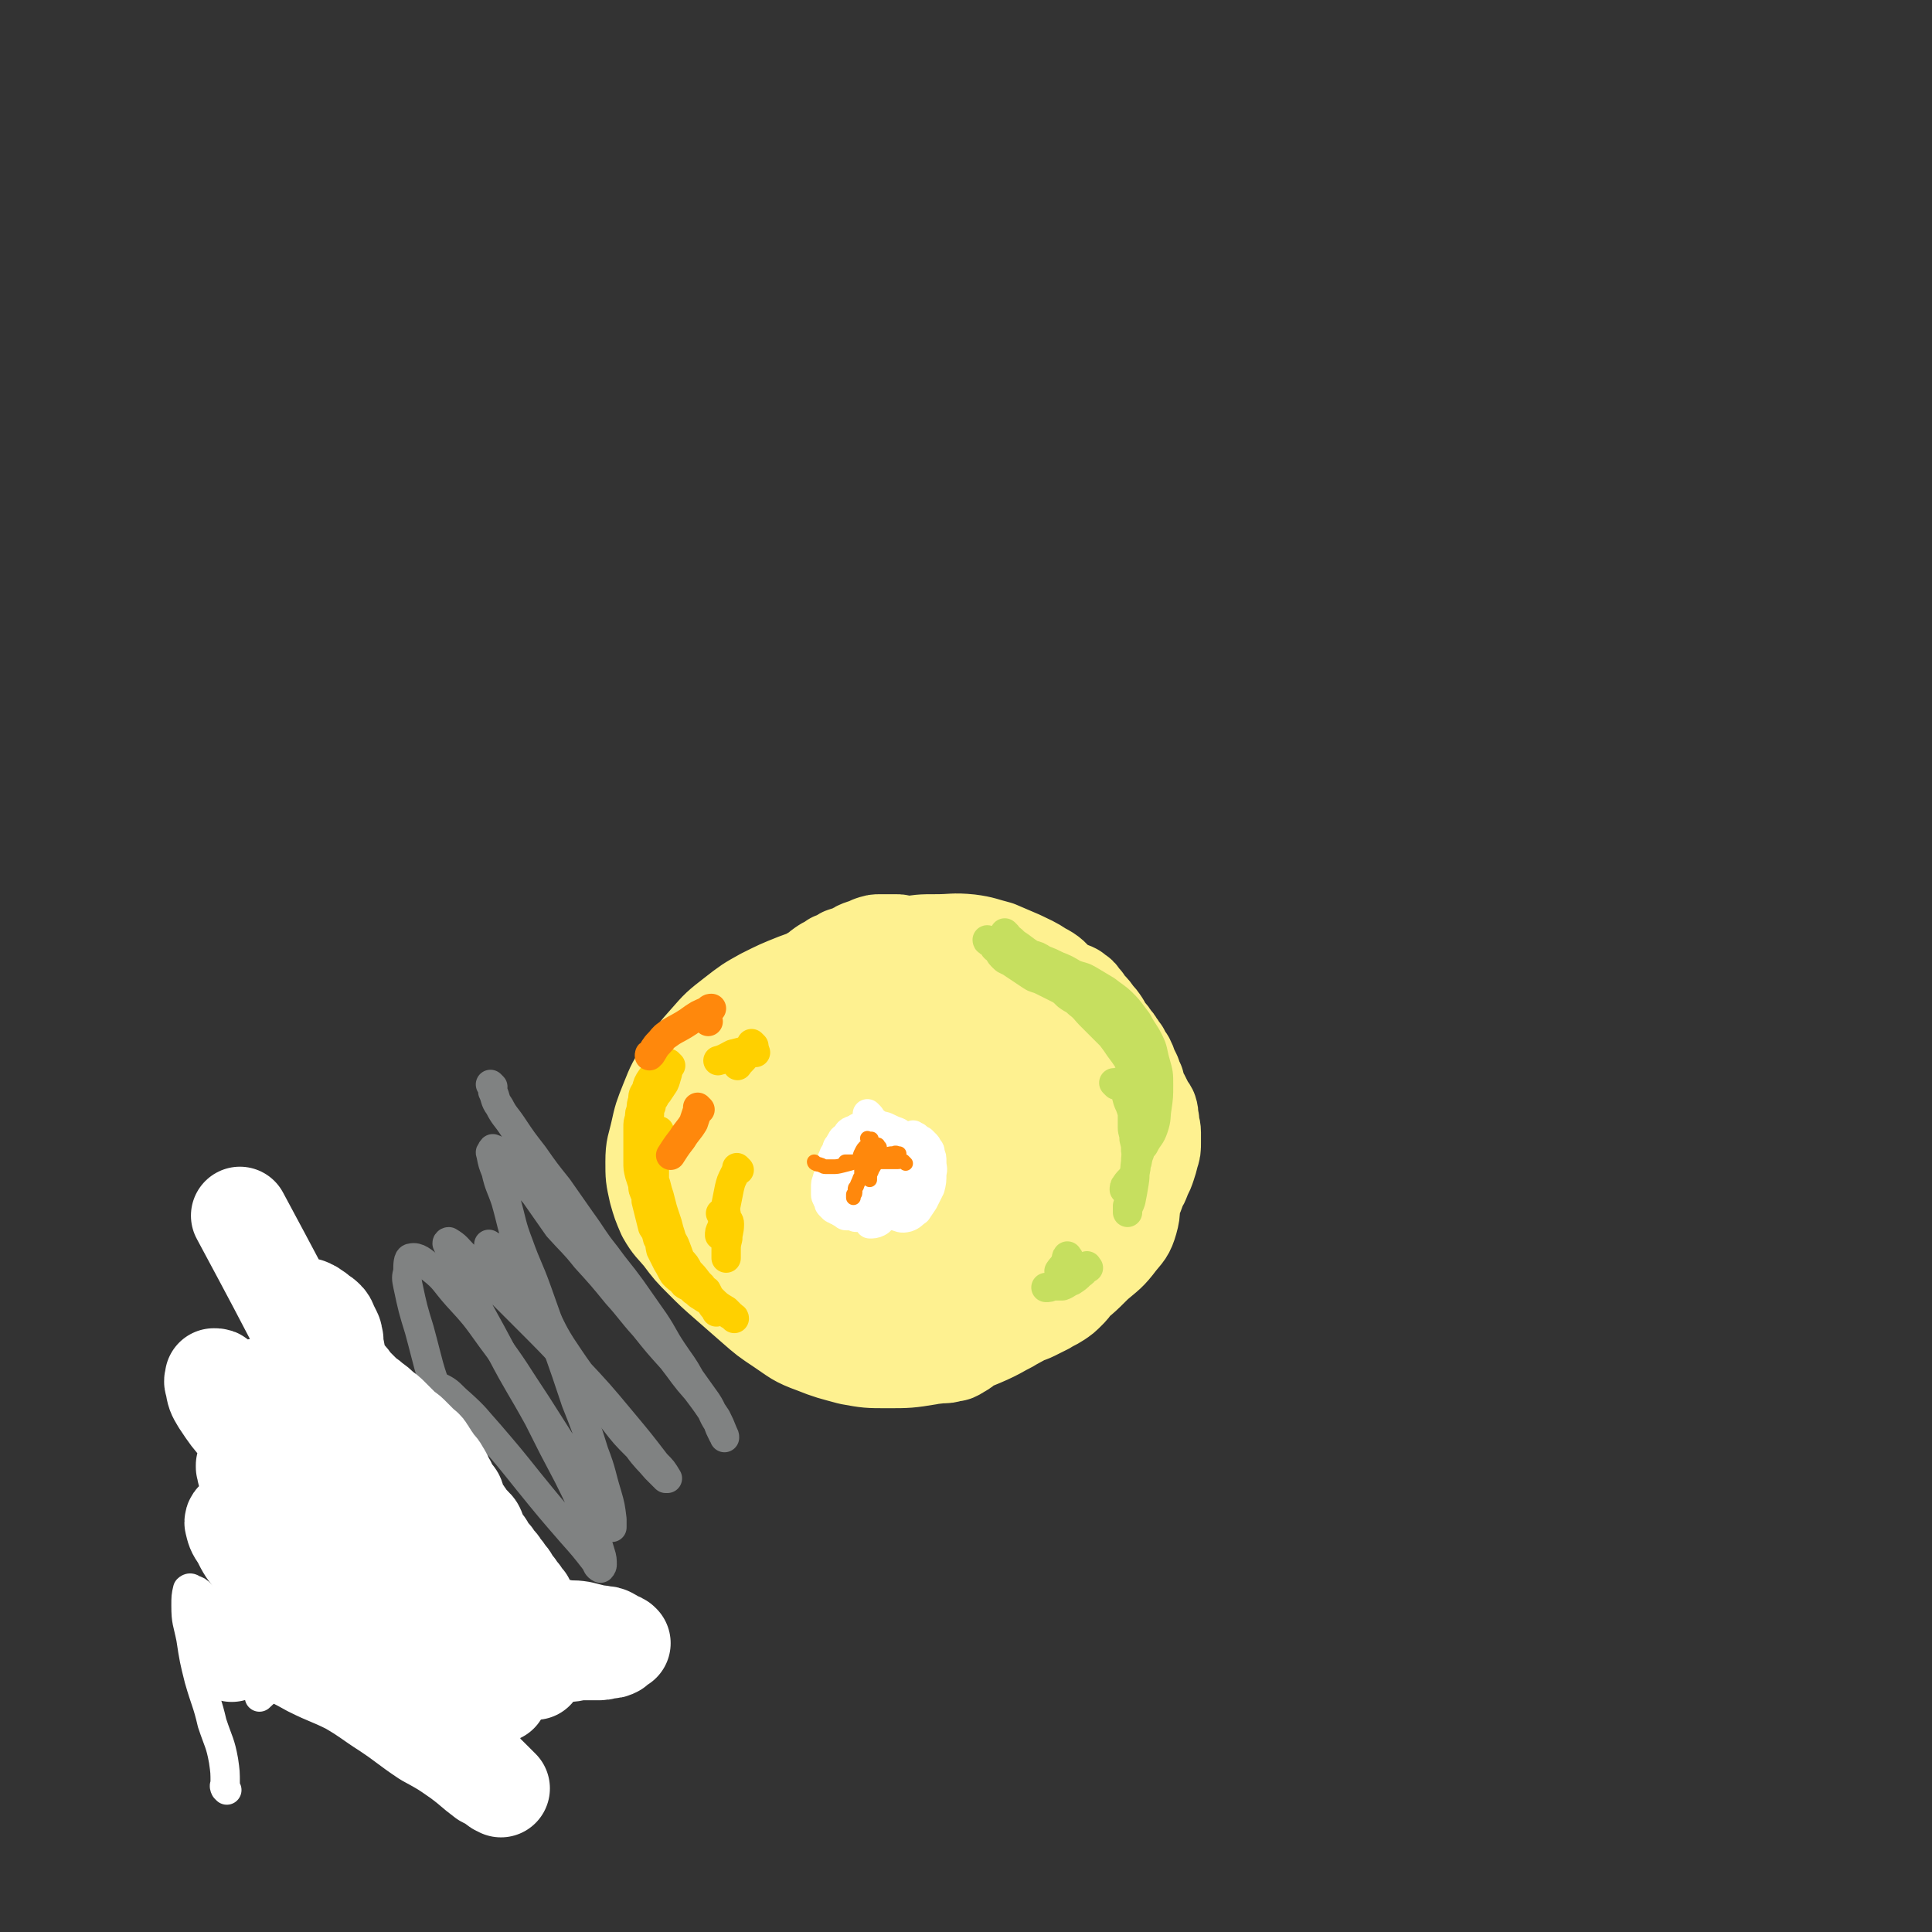 <svg viewBox='0 0 1184 1184' version='1.1' xmlns='http://www.w3.org/2000/svg' xmlns:xlink='http://www.w3.org/1999/xlink'><rect x="0" y="0" width="1184" height="1184" fill="#333333" stroke="none"/><g fill='none' stroke='#FEF190' stroke-width='60' stroke-linecap='round' stroke-linejoin='round'><path d='M653,622c-1,-1 -1,-1 -1,-1 -1,-1 0,0 0,0 1,-1 1,-1 2,-3 0,-2 1,-3 0,-5 -2,-5 -2,-5 -5,-9 -5,-5 -5,-6 -11,-9 -6,-4 -7,-4 -13,-7 -7,-3 -7,-3 -14,-6 -8,-2 -9,-3 -17,-4 -10,-1 -10,0 -20,0 -10,0 -10,0 -20,2 -11,2 -11,3 -22,7 -11,3 -11,3 -22,7 -11,4 -11,4 -22,8 -10,4 -10,4 -20,9 -9,5 -9,5 -18,12 -9,7 -9,7 -16,15 -8,9 -8,9 -14,18 -6,9 -6,9 -10,19 -4,10 -4,10 -6,19 -2,9 -3,9 -3,18 0,9 0,9 2,18 2,7 2,7 5,14 4,7 5,7 10,13 6,8 6,8 13,15 7,7 7,7 15,14 8,7 8,7 16,14 8,7 8,7 17,13 9,6 9,7 20,11 10,4 11,4 22,7 11,2 11,2 23,2 12,0 13,0 25,-2 14,-3 14,-4 27,-9 15,-6 15,-7 30,-15 13,-7 13,-7 25,-16 11,-8 11,-8 20,-17 7,-6 8,-6 14,-14 4,-5 5,-5 7,-12 2,-7 1,-8 0,-15 -2,-10 -2,-10 -6,-19 -5,-12 -6,-12 -12,-23 -8,-13 -8,-13 -17,-25 -8,-12 -8,-12 -19,-22 -9,-10 -9,-9 -20,-17 -8,-7 -8,-8 -18,-13 -8,-6 -8,-7 -18,-9 -8,-2 -9,-2 -17,0 -8,1 -8,2 -16,6 -8,4 -8,4 -16,9 -8,6 -8,6 -15,12 -8,6 -8,6 -14,12 -8,7 -7,8 -14,15 -8,7 -8,7 -15,15 -7,7 -7,7 -14,15 -7,8 -7,8 -13,17 -6,8 -6,8 -11,17 -4,9 -4,9 -7,18 -2,7 -2,7 -1,14 0,6 0,7 4,12 4,6 5,6 11,10 7,4 7,4 15,7 10,3 10,2 20,4 10,1 10,1 20,1 11,0 11,0 22,-1 11,-1 11,-1 21,-2 13,-2 13,-1 25,-3 12,-3 12,-3 24,-6 13,-3 13,-3 25,-7 11,-3 11,-2 22,-7 8,-4 8,-4 15,-10 4,-4 5,-4 8,-10 2,-6 2,-7 1,-13 -1,-8 -2,-9 -6,-16 -6,-11 -6,-11 -14,-19 -9,-11 -9,-11 -19,-21 -11,-9 -11,-10 -23,-18 -12,-7 -12,-7 -25,-13 -12,-6 -12,-6 -24,-9 -11,-3 -11,-3 -22,-3 -7,0 -8,0 -14,2 -5,1 -6,1 -10,5 -3,3 -2,4 -3,9 -1,5 -1,5 -1,11 1,7 1,7 3,14 2,8 2,8 4,16 2,9 3,9 5,17 3,9 2,9 5,18 3,9 3,9 6,17 3,8 3,8 6,15 3,6 3,6 7,11 4,4 4,4 8,7 5,4 4,4 9,6 6,2 6,2 12,2 6,0 6,-1 12,-3 6,-3 6,-3 12,-8 7,-5 8,-4 13,-11 6,-8 5,-8 9,-18 3,-9 3,-9 4,-19 2,-8 2,-8 2,-16 0,-6 0,-7 -2,-13 -2,-6 -3,-7 -7,-12 -4,-7 -4,-7 -10,-12 -6,-6 -6,-6 -14,-10 -6,-4 -7,-5 -14,-7 -6,-1 -6,0 -13,1 -6,2 -7,2 -13,5 -6,3 -6,4 -12,8 -6,5 -7,4 -12,9 -5,6 -4,7 -7,13 -4,7 -4,7 -7,15 -4,10 -4,10 -6,20 -2,10 -2,10 -2,21 -1,8 -1,8 -1,17 0,5 0,5 0,11 0,2 0,2 0,4 1,1 1,2 2,2 1,-3 1,-4 3,-7 6,-7 6,-7 12,-13 9,-8 9,-9 19,-15 9,-6 9,-5 19,-9 8,-4 8,-3 17,-6 8,-2 8,-3 17,-5 6,-2 6,-2 12,-3 4,0 4,-1 8,1 2,0 2,1 3,3 0,1 0,2 -1,3 0,1 0,1 -1,2 -4,3 -4,3 -8,6 -7,4 -7,4 -14,7 -9,3 -10,3 -19,6 -9,2 -9,2 -19,4 -9,1 -9,1 -19,1 -10,0 -10,1 -20,0 -10,-1 -10,-1 -19,-3 -9,-1 -9,-1 -17,-4 -7,-3 -7,-3 -12,-8 -5,-4 -5,-4 -7,-10 -2,-4 -2,-5 -2,-10 1,-5 1,-5 4,-10 2,-5 2,-5 5,-9 4,-5 5,-4 9,-8 4,-4 4,-4 8,-8 4,-4 4,-4 8,-8 4,-4 4,-4 8,-7 3,-2 3,-2 6,-4 3,-2 2,-2 6,-4 4,-2 4,-2 9,-3 6,-1 6,-1 13,-2 6,0 6,0 12,0 7,0 7,0 13,1 5,1 6,0 11,3 5,3 5,3 9,8 3,4 3,4 4,9 1,5 1,5 0,10 -1,6 -1,6 -3,11 -3,7 -3,7 -6,13 -3,7 -3,7 -7,13 -5,7 -5,7 -11,12 -7,5 -7,5 -15,9 -6,4 -6,4 -14,5 -7,2 -7,2 -14,1 -6,-1 -7,-2 -12,-6 -5,-5 -5,-5 -8,-10 -4,-7 -4,-7 -5,-14 -2,-7 -2,-8 0,-14 2,-8 3,-8 7,-14 4,-9 4,-9 10,-16 6,-8 6,-9 13,-15 7,-7 7,-6 14,-12 7,-6 8,-5 15,-11 5,-5 5,-5 10,-10 5,-5 5,-6 9,-11 4,-6 3,-6 7,-11 2,-4 2,-4 5,-8 3,-2 3,-2 6,-5 1,-1 1,-1 2,-2 2,-2 2,-2 5,-2 1,-1 2,-1 4,-1 1,0 1,0 3,0 1,0 0,1 1,1 1,1 1,1 2,1 1,1 1,1 2,1 2,1 2,0 4,0 2,1 2,1 4,2 1,1 1,1 3,1 1,1 1,1 2,1 2,1 2,1 3,2 2,1 1,2 2,2 1,1 1,1 2,2 1,1 2,0 2,1 2,1 1,1 2,1 2,2 2,1 4,3 1,1 1,1 3,3 1,1 1,1 3,3 2,1 2,1 3,3 1,1 1,1 3,2 1,1 1,1 3,2 1,1 1,1 3,2 2,1 2,1 3,2 2,1 3,0 4,2 2,1 2,1 3,3 2,2 2,3 3,4 2,2 3,2 4,4 2,1 2,2 3,3 2,2 2,2 4,4 1,2 2,2 3,4 1,3 1,3 2,5 1,3 0,3 2,6 1,4 2,4 4,7 1,3 1,4 2,7 1,3 1,3 2,6 0,3 0,3 0,5 0,3 0,4 -1,6 -1,4 -1,3 -3,7 -1,3 -1,4 -3,7 -2,5 -2,5 -4,10 -4,7 -3,7 -7,13 -3,7 -3,7 -7,13 -4,7 -4,7 -9,13 -4,5 -4,5 -9,11 -4,4 -4,4 -9,9 -5,4 -5,4 -10,8 -4,3 -4,3 -9,5 -4,2 -4,1 -9,2 -4,1 -4,1 -8,1 -4,0 -4,0 -7,0 -4,0 -4,0 -7,-1 -4,-1 -4,-1 -7,-2 -4,-2 -4,-2 -7,-4 -3,-3 -3,-3 -5,-6 -2,-4 -2,-4 -3,-8 -1,-3 -1,-4 -1,-8 0,-4 0,-4 0,-8 0,-4 0,-4 0,-8 0,-6 1,-6 1,-11 1,-6 0,-6 1,-11 1,-6 1,-6 2,-12 1,-6 1,-6 2,-11 2,-6 2,-6 3,-13 2,-7 1,-7 3,-14 2,-6 2,-6 4,-12 2,-5 2,-6 5,-10 2,-4 2,-4 5,-7 2,-2 2,-2 5,-4 3,-2 3,-1 6,-4 2,-1 2,-2 5,-4 3,-2 3,-1 6,-3 3,-1 3,-2 5,-4 2,-2 2,-2 4,-4 2,-2 2,-1 5,-2 3,-2 3,-2 5,-3 3,-2 3,-2 6,-3 3,-2 3,-2 6,-2 3,-1 3,-1 5,-1 3,-1 3,-1 5,-1 3,-1 3,-1 5,-1 2,1 2,1 3,1 2,0 2,0 4,1 1,1 1,1 2,2 1,0 1,0 2,2 1,1 0,1 2,2 1,2 1,2 3,4 2,2 2,2 4,5 2,2 2,2 4,5 1,3 1,3 3,5 2,2 2,2 3,4 2,2 2,2 3,4 2,2 1,2 3,4 1,3 1,2 3,5 1,2 1,2 2,5 1,2 1,2 2,4 1,3 1,3 2,5 0,2 0,2 1,4 0,2 1,2 2,4 1,2 1,2 2,4 1,3 2,3 3,5 1,3 0,3 1,6 0,4 1,4 1,7 0,3 0,3 0,6 0,4 0,4 -1,7 -1,4 -1,4 -2,7 -1,3 -1,3 -3,7 -1,3 -1,3 -3,6 -1,4 -1,4 -3,7 -2,4 -1,4 -4,8 -2,3 -2,3 -5,6 -2,3 -2,3 -4,6 -2,3 -3,2 -5,5 -2,3 -2,3 -4,6 -3,4 -2,4 -5,8 -2,4 -3,3 -5,7 -2,3 -2,3 -4,6 -2,3 -2,3 -4,5 -3,3 -3,3 -6,5 -3,2 -4,2 -7,4 -4,2 -4,2 -8,4 -4,2 -4,1 -7,3 -5,2 -5,3 -9,5 -4,2 -4,2 -8,4 -4,2 -4,2 -9,4 -4,2 -4,2 -8,4 -2,2 -2,2 -4,3 -3,2 -3,2 -5,2 -3,1 -3,1 -7,1 -2,0 -3,1 -5,0 -4,-1 -3,-1 -6,-2 -3,-1 -3,-1 -5,-2 -3,-1 -3,-1 -7,-2 -3,-1 -3,-1 -6,-2 -3,-2 -3,-2 -7,-3 -3,-2 -3,-1 -7,-3 -4,-2 -4,-3 -7,-5 -4,-2 -4,-1 -8,-3 -4,-2 -4,-2 -8,-5 -3,-1 -2,-1 -5,-3 -3,-1 -3,-1 -6,-3 -2,-2 -2,-2 -4,-5 -1,-3 -1,-3 -2,-6 -2,-2 -2,-2 -3,-4 -2,-3 -2,-3 -3,-6 -2,-4 -3,-4 -5,-7 -2,-4 -2,-4 -4,-8 -2,-4 -2,-4 -5,-8 -2,-2 -3,-2 -5,-4 -3,-3 -3,-3 -5,-7 -3,-4 -3,-4 -5,-8 -2,-5 -1,-5 -3,-11 -1,-5 -2,-5 -2,-10 -1,-4 -1,-4 -1,-9 0,-4 -1,-4 -1,-8 0,-4 0,-4 0,-9 0,-5 1,-5 2,-10 1,-6 0,-6 2,-12 2,-6 2,-6 4,-11 2,-4 2,-5 4,-9 3,-4 3,-3 6,-7 3,-5 3,-4 6,-9 3,-5 3,-5 6,-10 3,-5 2,-6 6,-10 3,-4 3,-4 7,-8 3,-3 3,-3 7,-5 2,-2 2,-2 5,-4 3,-1 3,-1 5,-3 3,-1 3,-1 6,-3 3,-1 3,-1 7,-2 2,-2 2,-2 5,-3 3,-1 3,-1 5,-2 3,-1 3,-1 5,-1 2,0 2,0 5,0 2,0 2,0 5,0 2,0 2,0 4,1 2,0 2,0 4,1 3,1 2,1 5,2 2,1 2,1 5,2 3,1 3,1 5,2 4,1 4,1 6,3 3,1 3,1 6,4 2,2 3,2 5,5 2,2 1,3 3,6 2,4 1,4 3,8 1,4 1,4 3,8 2,4 2,4 4,8 2,5 2,5 4,10 2,5 2,5 3,10 1,5 1,5 2,10 1,5 0,5 1,11 1,6 1,6 2,12 1,6 1,6 1,12 0,6 0,6 -1,11 -1,6 -1,7 -3,12 -3,8 -3,8 -6,15 -5,9 -5,9 -11,17 -6,9 -6,10 -14,18 -15,16 -16,15 -32,30 '/></g>
<g fill='none' stroke='#FFD000' stroke-width='18' stroke-linecap='round' stroke-linejoin='round'><path d='M411,653c-1,-1 -1,-1 -1,-1 -1,-1 0,0 0,0 0,1 0,1 0,2 0,2 -1,2 -1,4 -1,3 -1,4 -2,6 -2,3 -2,3 -4,6 -1,1 -1,1 -2,3 -2,2 -2,2 -2,5 -1,2 -1,2 -1,5 -1,3 -1,3 -1,6 -1,4 0,4 0,7 0,3 -1,3 -1,6 -1,4 -1,4 -1,7 0,3 -1,3 -1,6 0,3 0,3 0,6 0,4 0,4 1,8 1,3 1,3 1,7 1,4 1,4 2,8 1,4 1,4 2,8 2,3 2,3 3,7 2,3 1,3 2,7 2,4 2,4 4,8 2,3 2,4 4,7 2,2 2,2 5,4 1,2 1,2 3,3 2,1 2,1 4,3 2,1 2,2 4,3 3,2 3,2 5,3 3,2 2,2 5,4 2,1 2,0 4,2 2,1 2,1 3,2 1,1 2,1 3,2 0,0 0,0 1,1 0,0 0,0 0,0 0,0 0,-1 -1,-1 -2,-2 -2,-2 -4,-4 -5,-3 -5,-3 -9,-7 -4,-5 -4,-5 -8,-10 -3,-4 -3,-4 -6,-7 -2,-4 -2,-4 -5,-7 -2,-4 -2,-4 -4,-8 -1,-3 -1,-3 -3,-7 -1,-3 -2,-3 -3,-6 -1,-3 -1,-3 -2,-6 -1,-2 -1,-2 -2,-5 -1,-3 -2,-3 -3,-6 -1,-3 -1,-3 -2,-6 -1,-2 -1,-2 -2,-5 -1,-3 -1,-3 -1,-6 -1,-3 -1,-3 -1,-6 0,-3 0,-3 0,-6 0,-3 1,-3 1,-5 1,-3 1,-3 1,-6 0,-3 0,-3 1,-6 0,-3 0,-3 1,-6 0,-3 1,-3 1,-6 1,-3 0,-3 1,-6 0,-2 1,-2 1,-4 1,-2 0,-2 1,-4 0,-1 1,-1 1,-2 1,-2 0,-2 1,-3 0,-1 1,0 1,0 1,0 1,0 1,-1 1,-1 1,-1 1,-2 0,-1 1,-1 1,-1 0,0 0,-1 0,-1 -1,0 -1,1 -1,1 -1,1 -1,1 -1,1 -1,1 -1,1 -2,2 -3,3 -3,2 -5,5 -2,3 -2,3 -3,7 -2,3 -2,3 -2,6 -1,3 -1,3 -1,6 -1,2 -1,2 -1,5 -1,3 -1,3 -1,6 0,4 0,4 0,7 0,3 0,3 0,7 0,3 0,3 0,7 0,4 0,4 1,8 1,3 1,3 2,6 0,3 0,3 2,7 1,3 2,3 3,6 2,4 2,4 3,8 1,3 1,3 3,6 1,3 0,3 2,6 1,2 1,3 2,5 2,3 2,2 4,5 3,3 3,3 5,6 2,3 2,3 4,5 2,3 2,2 4,4 2,2 2,2 4,4 1,2 1,2 3,3 1,2 1,2 2,4 1,2 1,2 2,4 0,1 0,1 1,2 1,1 1,1 1,2 0,0 0,0 0,1 0,0 0,-1 0,-1 -1,-1 -1,-1 -2,-2 -2,-3 -2,-3 -5,-7 -4,-5 -4,-4 -8,-10 -3,-4 -3,-4 -6,-10 -2,-4 -2,-5 -4,-10 -1,-3 -2,-3 -3,-7 -1,-3 -1,-3 -2,-7 -1,-3 -1,-3 -2,-6 -1,-3 -1,-3 -2,-7 -1,-4 -1,-4 -2,-7 -1,-4 -1,-4 -2,-7 0,-3 0,-3 0,-6 0,-3 -1,-3 -1,-6 0,-3 1,-3 1,-6 0,-3 0,-3 0,-5 0,-2 1,-2 1,-3 1,-2 1,-2 1,-3 0,-1 0,-1 0,-1 0,0 1,0 1,0 '/><path d='M463,645c-1,-1 -1,-1 -1,-1 -1,-1 0,0 0,0 0,0 0,0 0,0 0,0 0,0 -1,0 -2,0 -2,0 -4,0 -4,1 -4,1 -8,2 -4,2 -5,3 -9,4 '/><path d='M462,641c-1,-1 -1,-1 -1,-1 -1,-1 0,0 0,0 0,0 0,0 0,0 0,1 0,1 0,2 -2,3 -2,3 -4,5 -2,3 -3,3 -5,6 '/><path d='M453,717c-1,-1 -1,-1 -1,-1 -1,-1 0,0 0,0 -1,2 -1,2 -2,4 -2,4 -2,4 -3,8 -1,5 -1,5 -2,10 -1,4 0,5 -1,9 -1,3 -1,3 -2,6 -1,2 -1,2 -1,4 '/><path d='M443,745c-1,-1 -1,-1 -1,-1 -1,-1 0,0 0,0 0,0 1,0 1,0 1,0 1,0 2,0 0,1 0,1 0,2 1,2 2,2 2,4 0,5 -1,5 -1,9 -1,4 -1,4 -1,8 0,2 0,3 0,4 '/></g>
<g fill='none' stroke='#FF880C' stroke-width='18' stroke-linecap='round' stroke-linejoin='round'><path d='M429,680c-1,-1 -1,-1 -1,-1 -1,-1 0,0 0,0 0,1 0,1 -1,3 -1,3 -1,3 -2,6 -3,5 -4,5 -7,10 -4,5 -5,7 -7,10 '/><path d='M434,626c-1,-1 -1,-1 -1,-1 -1,-1 0,-1 0,-2 1,-2 0,-2 1,-4 1,-1 1,-1 2,-1 0,0 0,0 0,0 0,0 0,0 0,0 -3,2 -4,2 -8,4 -5,3 -4,3 -9,6 -5,3 -6,3 -10,6 -3,2 -3,3 -5,5 -3,3 -3,4 -5,7 -1,0 -1,0 -1,1 '/></g>
<g fill='none' stroke='#C6DF5F' stroke-width='18' stroke-linecap='round' stroke-linejoin='round'><path d='M617,573c-1,-1 -2,-2 -1,-1 1,1 1,2 4,4 2,2 2,2 5,4 4,3 4,3 7,5 4,1 4,1 7,3 5,2 5,2 9,4 5,2 5,2 10,5 5,2 5,1 10,4 5,3 5,3 10,6 5,4 6,4 10,8 5,5 5,6 9,11 3,6 4,6 7,12 3,6 2,6 4,13 2,7 2,7 2,14 0,7 0,7 -1,14 -1,6 0,6 -2,12 -2,6 -3,5 -6,11 0,0 0,0 0,0 '/><path d='M684,665c-1,-1 -1,-1 -1,-1 -1,-1 0,0 0,0 0,0 1,0 1,0 1,0 1,-1 2,-1 1,0 1,0 1,1 1,2 1,2 2,3 1,3 1,3 2,7 1,3 1,2 2,5 1,3 1,3 1,5 0,4 0,4 0,7 0,3 1,3 1,7 1,4 1,4 1,7 1,3 1,3 1,6 0,2 -1,2 -1,5 -1,2 0,2 -1,4 -2,3 -3,3 -5,6 -1,1 -1,2 -1,3 '/><path d='M673,616c-1,-1 -2,-2 -1,-1 0,0 0,1 1,1 2,1 2,1 5,1 2,1 2,0 4,1 2,1 2,2 4,4 2,2 2,1 4,4 2,3 1,3 3,6 1,3 1,3 2,7 2,4 2,4 3,8 2,5 1,5 1,10 1,6 1,6 1,12 0,6 0,6 0,13 0,6 0,6 0,12 -1,5 -1,5 -1,10 -1,5 -2,5 -3,9 0,4 0,4 -1,8 -1,4 0,4 -1,8 -1,3 -1,3 -2,6 0,2 0,2 -1,4 0,1 0,1 0,2 0,1 0,1 0,2 0,0 0,0 0,0 0,-1 0,-1 0,-2 1,-3 1,-2 2,-5 1,-5 1,-5 2,-11 1,-6 0,-6 1,-13 0,-5 1,-5 1,-10 0,-5 0,-5 0,-10 0,-5 0,-5 0,-10 0,-5 0,-5 0,-9 0,-4 0,-4 -1,-8 -1,-5 -1,-5 -2,-9 -1,-3 -1,-3 -3,-7 -2,-3 -2,-3 -5,-7 -2,-3 -2,-3 -5,-7 -3,-3 -3,-3 -6,-6 -3,-3 -3,-3 -7,-7 -3,-3 -3,-4 -7,-7 -3,-3 -3,-2 -7,-5 -3,-3 -3,-3 -7,-5 -4,-2 -4,-2 -8,-4 -4,-2 -4,-1 -7,-3 -3,-2 -3,-2 -6,-4 -3,-2 -3,-2 -6,-4 -3,-2 -3,-1 -5,-3 -2,-2 -2,-2 -3,-4 -1,-2 -2,-1 -3,-3 -1,-1 -1,-2 -2,-3 -1,-1 -2,-1 -2,-1 0,0 0,1 1,1 2,1 2,1 4,1 6,3 6,4 12,6 9,3 9,2 18,6 8,4 8,4 15,9 7,5 7,5 12,10 7,5 7,5 12,11 5,6 5,7 10,13 4,6 4,6 8,13 4,7 4,7 7,15 3,7 3,11 5,16 '/><path d='M667,777c-1,-1 -1,-2 -1,-1 -1,0 0,1 -1,2 -1,2 -2,2 -3,3 -2,2 -2,2 -5,4 -3,1 -3,2 -6,3 -3,0 -3,0 -6,0 -2,1 -2,1 -4,1 '/><path d='M655,771c-1,-1 -1,-2 -1,-1 -1,1 0,2 -1,3 -1,3 -2,3 -4,6 '/></g>
<g fill='none' stroke='#FFFFFF' stroke-width='18' stroke-linecap='round' stroke-linejoin='round'><path d='M561,697c-1,-1 -1,-1 -1,-1 -1,-1 0,0 0,0 1,1 1,0 2,1 1,1 1,1 3,2 1,1 1,1 2,2 1,1 1,1 2,3 1,1 1,1 1,3 1,2 1,2 1,5 0,4 1,4 0,7 0,5 0,5 -1,9 -2,4 -2,4 -4,8 -2,3 -2,3 -4,6 -3,2 -3,3 -6,4 -4,1 -4,0 -8,-1 -4,0 -4,-1 -8,-2 -3,-2 -3,-2 -6,-4 -3,-3 -3,-3 -5,-5 -3,-3 -2,-3 -4,-6 -1,-4 -1,-4 -3,-7 -1,-4 -2,-3 -3,-7 -1,-3 -1,-3 -1,-6 0,-3 0,-3 0,-6 0,-2 0,-2 1,-5 0,-1 0,-2 1,-3 1,-1 2,-1 4,-2 1,0 1,-1 2,-1 2,0 2,0 5,0 4,0 4,-1 8,-1 4,0 4,1 9,3 3,1 3,1 6,4 2,2 2,3 4,6 2,3 2,3 3,6 1,2 1,2 1,5 0,2 0,2 0,5 0,2 0,2 0,5 0,2 0,2 0,5 -1,3 -1,3 -2,5 -1,2 -1,2 -3,3 -2,2 -2,2 -5,3 -2,1 -2,0 -4,0 -5,0 -5,1 -9,1 -4,0 -5,-1 -8,-2 -4,-1 -4,-1 -7,-3 -3,-2 -3,-2 -5,-4 -3,-3 -4,-3 -6,-6 -2,-3 -3,-3 -3,-5 -1,-3 0,-3 0,-5 0,-3 0,-3 1,-5 1,-2 1,-2 2,-3 2,-2 1,-3 3,-3 2,-1 2,-1 4,-1 4,0 4,-1 7,0 5,1 6,1 10,4 4,1 4,2 7,5 3,2 3,3 5,6 1,3 1,3 1,6 0,2 0,2 -1,4 -2,1 -2,2 -4,3 -2,1 -2,1 -4,1 -2,1 -2,2 -4,2 -3,1 -3,2 -5,2 -2,0 -2,0 -4,0 -2,-1 -2,-1 -3,-3 -2,-2 -2,-2 -3,-4 -2,-4 -3,-4 -3,-8 -1,-4 -1,-4 -1,-8 0,-3 0,-3 1,-6 1,-3 1,-3 3,-5 1,-1 1,-1 2,-1 2,0 2,0 4,1 3,1 3,1 5,3 3,3 3,2 5,6 2,2 2,3 2,6 0,3 0,3 -1,5 -1,3 -1,3 -3,5 -1,4 -1,4 -3,7 -2,3 -3,2 -6,4 -3,2 -3,2 -7,3 -2,0 -2,0 -4,-1 -2,-1 -3,-1 -4,-3 0,-1 1,-1 1,-1 1,-3 1,-3 2,-5 1,-3 1,-4 2,-7 1,-3 1,-3 2,-5 0,-1 0,-1 0,-1 '/><path d='M533,684c-1,-1 -1,-1 -1,-1 -1,-1 0,0 0,0 0,0 0,0 0,0 1,1 1,1 1,1 1,1 0,1 0,2 0,1 0,1 1,1 0,0 1,0 1,0 1,0 1,1 2,2 1,1 1,0 2,2 1,2 1,2 2,5 2,2 2,2 2,5 1,2 1,2 1,4 0,2 0,2 0,3 1,2 1,2 2,4 1,3 1,3 1,5 0,3 0,3 0,5 0,3 0,3 0,5 0,2 0,2 0,3 -1,2 -1,2 -2,4 -1,1 -1,1 -2,2 0,1 -1,0 -2,2 -1,1 0,1 -2,3 -1,1 -1,1 -3,2 -1,1 -1,1 -3,2 0,0 0,0 -1,0 -1,0 -1,1 -2,1 -1,0 -1,0 -2,0 -1,0 -1,0 -3,0 -1,0 -1,0 -2,-1 -2,0 -2,0 -4,0 -1,0 -1,0 -2,-1 -2,-1 -2,-1 -3,-2 -1,0 -1,0 -2,-1 -1,0 -1,0 -2,-1 -1,-1 -1,-1 -1,-1 -1,-1 -1,-1 -1,-2 0,-1 0,-1 -1,-2 0,-1 -1,-1 -1,-3 0,-2 0,-2 0,-4 0,-3 0,-3 1,-5 0,-1 0,-1 1,-3 0,-1 0,-1 1,-2 0,-1 1,-1 1,-3 0,-2 0,-2 0,-4 0,-1 0,-1 1,-3 0,-1 1,-1 1,-2 1,-1 1,-1 1,-2 0,-1 0,-1 1,-2 1,-2 1,-2 2,-3 0,-1 0,-1 1,-1 1,-1 1,-1 2,-1 1,-1 2,0 3,-1 2,-1 1,-1 3,-2 1,0 2,0 3,0 1,0 1,-1 2,-1 1,0 2,-1 3,0 1,0 1,1 2,2 1,1 2,0 3,1 2,1 2,1 3,2 2,1 2,1 3,2 1,1 1,1 2,2 1,1 1,1 2,2 1,1 1,1 2,2 1,1 1,1 1,2 1,2 1,2 1,3 0,3 0,3 0,6 0,2 0,2 0,3 0,3 0,3 0,6 0,2 0,2 -1,4 -1,2 -2,1 -2,4 -1,2 0,2 -1,5 -1,2 -2,2 -4,4 -1,1 -1,1 -3,3 -1,1 -1,2 -3,3 -2,1 -3,1 -5,1 '/></g>
<g fill='none' stroke='#FF880C' stroke-width='9' stroke-linecap='round' stroke-linejoin='round'><path d='M539,703c-1,-1 -1,-1 -1,-1 -1,-1 0,0 0,0 0,0 0,0 0,0 0,0 0,-1 0,0 -1,0 0,1 0,2 0,2 0,2 0,3 0,2 0,2 -1,5 -1,3 -2,3 -3,6 -1,2 -1,2 -1,4 0,1 0,1 0,1 '/><path d='M555,713c-1,-1 -1,-1 -1,-1 -1,-1 0,0 0,0 0,0 0,0 0,0 0,0 0,0 0,0 -2,-1 -2,0 -4,0 -3,0 -3,0 -6,0 -4,0 -4,0 -7,0 -4,0 -4,0 -7,0 -3,0 -3,0 -6,0 -2,0 -2,0 -5,0 0,0 0,0 -1,0 '/><path d='M533,699c-1,-1 -1,-1 -1,-1 -1,-1 0,0 0,0 0,0 0,0 0,0 1,0 1,0 1,0 1,0 1,0 1,0 0,0 0,1 0,1 0,0 -1,0 -1,0 -1,1 -1,2 -2,3 -2,2 -2,2 -3,4 -1,2 -1,2 -1,4 0,2 0,2 0,3 0,2 1,2 1,3 0,1 0,1 0,2 0,1 0,1 0,2 0,1 0,1 -1,2 -1,3 -1,2 -2,5 -1,1 -1,1 -1,2 0,1 0,1 0,2 0,1 -1,1 -1,1 0,1 0,1 0,2 0,0 0,0 0,0 '/><path d='M550,708c-1,-1 -1,-1 -1,-1 -1,-1 0,0 0,0 0,0 0,0 0,0 0,0 -1,0 0,0 0,-1 0,0 2,0 0,0 0,0 0,0 0,0 -1,0 -1,0 -2,0 -2,0 -4,0 -5,1 -5,1 -10,2 -6,1 -6,2 -12,3 -3,1 -3,1 -7,2 -4,1 -4,1 -7,1 -2,0 -2,0 -4,0 -2,0 -2,-1 -3,-1 -2,-1 -2,0 -3,-1 -1,0 -1,-1 -1,-1 0,0 0,0 0,0 0,0 0,0 0,0 '/></g>
<g fill='none' stroke='#808282' stroke-width='18' stroke-linecap='round' stroke-linejoin='round'><path d='M301,764c-1,-1 -1,-1 -1,-1 -1,-1 0,0 0,0 4,2 4,1 7,4 6,7 6,7 11,14 6,10 6,11 13,21 7,11 6,12 13,23 8,12 8,12 16,23 8,11 8,11 16,22 7,9 7,9 15,17 5,7 6,7 11,13 3,3 3,3 6,6 1,0 1,0 1,0 0,0 0,0 0,0 -3,-5 -3,-5 -7,-9 -10,-13 -10,-13 -20,-25 -15,-18 -15,-18 -30,-34 -15,-16 -15,-16 -30,-31 -12,-12 -12,-12 -23,-23 -8,-8 -7,-8 -15,-15 -4,-4 -4,-5 -9,-8 0,0 -1,0 -1,1 1,2 1,3 3,5 5,12 5,12 10,24 10,19 10,18 20,37 11,21 12,21 23,41 9,18 9,18 18,35 7,14 7,14 13,29 4,9 4,9 7,19 1,3 1,4 1,7 0,1 -1,2 -1,2 -2,-1 -2,-2 -3,-4 -7,-9 -7,-9 -15,-18 -13,-15 -13,-15 -26,-31 -12,-15 -12,-15 -24,-29 -9,-10 -8,-10 -18,-19 -6,-5 -6,-7 -13,-10 -3,-1 -5,0 -7,2 -3,3 -3,4 -3,9 -1,4 0,4 0,8 1,11 0,11 2,21 3,14 4,14 8,28 3,11 3,11 7,23 3,10 3,10 6,21 1,5 2,6 1,11 0,3 -2,3 -4,4 0,1 0,-1 0,-1 -5,-4 -6,-3 -11,-7 -9,-7 -8,-8 -17,-15 -8,-6 -8,-7 -17,-12 -2,-1 -4,-2 -6,0 -3,2 -3,3 -4,7 0,4 1,4 1,9 2,13 1,13 5,26 5,23 7,23 14,46 3,9 3,9 6,19 '/><path d='M302,666c-1,-1 -1,-1 -1,-1 -1,-1 0,0 0,0 1,2 1,2 1,4 2,4 1,5 4,9 3,6 4,6 8,12 6,9 6,9 13,18 7,10 7,10 15,20 7,10 7,10 14,20 8,11 7,11 15,21 8,11 8,10 16,21 7,10 7,10 14,20 6,9 5,9 11,18 6,9 6,8 11,17 5,7 5,7 10,14 4,6 3,7 7,13 1,3 1,3 3,7 1,1 1,1 1,2 0,0 0,0 0,0 0,-1 0,-1 -1,-3 -2,-5 -2,-5 -4,-9 -6,-9 -6,-9 -12,-17 -8,-9 -8,-10 -15,-19 -9,-10 -9,-10 -17,-20 -9,-10 -8,-10 -17,-20 -9,-11 -9,-11 -19,-22 -8,-10 -8,-9 -17,-19 -7,-10 -7,-10 -14,-20 -6,-7 -6,-7 -12,-14 -5,-5 -4,-6 -9,-10 -2,-2 -2,-3 -5,-4 0,0 -1,1 -1,2 -1,0 0,1 0,2 1,5 1,5 3,10 2,9 3,9 6,18 4,14 3,14 8,27 5,14 6,14 11,28 6,17 6,17 12,33 6,17 6,17 12,35 6,15 6,15 11,31 5,13 4,13 8,26 2,7 2,7 3,15 0,2 0,2 0,4 0,0 0,1 0,1 -1,-2 -2,-3 -3,-5 -8,-13 -7,-13 -15,-26 -14,-22 -14,-22 -28,-44 -14,-21 -13,-21 -28,-41 -10,-14 -10,-14 -21,-26 -8,-9 -7,-10 -16,-17 -5,-4 -8,-7 -12,-6 -2,0 -2,4 -2,8 -1,4 -1,4 0,9 3,14 3,14 7,27 6,22 5,22 13,43 6,18 7,18 14,36 6,16 7,16 12,32 4,12 4,12 8,24 2,4 2,4 3,9 0,1 -1,1 -1,1 -1,0 0,-1 -1,-2 -5,-7 -6,-7 -11,-13 -9,-11 -8,-13 -18,-22 -7,-5 -9,-8 -16,-7 -5,1 -5,5 -8,11 -3,9 -2,10 -4,20 -2,11 -2,11 -3,23 -2,11 -1,12 -2,23 -1,7 0,7 -2,13 -1,2 -2,3 -3,3 -5,-3 -5,-5 -10,-10 -8,-9 -7,-10 -15,-18 -15,-15 -16,-14 -32,-28 -6,-5 -7,-5 -13,-10 '/></g>
<g fill='none' stroke='#FFFFFF' stroke-width='18' stroke-linecap='round' stroke-linejoin='round'><path d='M139,1097c-1,-1 -1,-1 -1,-1 -1,-2 0,-2 0,-3 0,-7 0,-7 -1,-14 -2,-11 -3,-11 -7,-23 -3,-13 -4,-13 -8,-27 -3,-12 -3,-12 -5,-25 -2,-10 -3,-10 -3,-20 0,-5 0,-6 1,-10 1,-1 2,-1 3,0 3,1 3,1 5,3 7,7 7,6 13,13 8,8 7,9 14,18 5,6 5,6 10,13 2,4 3,4 4,8 1,2 2,2 1,4 -2,4 -3,4 -6,7 '/></g>
<g fill='none' stroke='#FFFFFF' stroke-width='60' stroke-linecap='round' stroke-linejoin='round'><path d='M142,1013c-1,-1 -1,-1 -1,-1 -1,-1 0,0 0,0 0,0 0,0 0,0 1,0 1,-1 1,-1 2,-1 2,-1 3,-2 2,-1 2,-2 5,-2 3,0 3,0 7,1 7,2 7,2 14,5 10,4 10,4 19,9 12,6 12,5 24,11 12,7 12,8 23,15 12,8 12,9 24,17 11,6 11,6 21,13 8,6 7,6 15,12 4,2 4,2 8,5 1,0 2,1 2,1 -1,-1 -2,-2 -4,-4 -7,-7 -7,-7 -15,-14 -14,-13 -14,-13 -29,-26 -16,-14 -16,-14 -33,-29 -14,-12 -14,-12 -28,-25 -12,-11 -12,-11 -23,-22 -10,-9 -10,-9 -18,-19 -6,-7 -6,-7 -10,-15 -3,-4 -3,-5 -4,-9 0,-2 2,-2 4,-4 1,0 1,0 3,0 5,2 5,2 10,5 10,5 10,5 19,11 14,9 14,9 26,19 13,10 13,10 24,21 11,11 11,11 22,23 9,10 9,10 17,21 7,8 7,9 12,18 4,5 4,5 7,11 1,2 1,2 2,5 0,0 0,0 0,0 0,0 0,0 0,0 -3,-4 -3,-4 -6,-7 -9,-9 -9,-10 -17,-19 -12,-13 -12,-12 -24,-25 -12,-14 -12,-14 -24,-28 -11,-12 -11,-12 -22,-25 -11,-12 -11,-12 -21,-24 -7,-9 -7,-10 -14,-19 -5,-6 -5,-6 -9,-12 -2,-2 -1,-2 -2,-5 0,0 0,0 0,-1 0,0 0,0 0,0 4,2 4,2 8,5 10,6 11,6 21,13 14,10 14,11 27,22 16,12 16,12 32,26 13,11 12,12 25,24 10,10 10,11 20,21 8,8 8,7 15,15 5,5 5,5 8,11 1,1 0,1 0,3 0,0 0,0 0,0 -2,-2 -2,-1 -4,-3 -8,-8 -8,-8 -17,-15 -15,-14 -16,-14 -31,-28 -17,-16 -16,-16 -32,-32 -15,-15 -15,-15 -29,-30 -14,-14 -14,-14 -26,-29 -11,-12 -10,-12 -19,-25 -7,-8 -7,-8 -13,-17 -3,-5 -3,-5 -4,-11 -1,-2 0,-2 0,-4 0,0 0,0 0,0 2,0 2,0 3,1 5,4 5,4 10,8 9,7 10,7 18,15 13,11 12,12 24,24 14,13 14,13 28,26 12,13 12,13 25,26 11,11 11,11 22,22 10,9 10,9 20,18 9,8 10,8 19,15 6,6 6,6 13,12 4,3 3,3 7,6 1,1 2,1 3,1 0,0 0,0 0,0 -1,0 -1,0 -2,-1 -5,-4 -4,-4 -9,-9 -10,-10 -9,-10 -19,-19 -14,-13 -15,-13 -29,-26 -13,-12 -13,-13 -26,-26 -13,-13 -14,-13 -27,-26 -11,-11 -12,-11 -23,-23 -9,-10 -9,-10 -18,-21 -4,-6 -4,-6 -9,-12 -1,-2 -1,-3 -2,-5 0,0 0,0 0,0 4,3 4,2 8,5 9,6 9,6 18,13 11,9 11,9 22,18 13,12 14,11 27,23 12,11 12,12 24,24 11,12 11,12 22,24 10,11 11,11 20,22 8,9 8,9 15,19 5,6 5,6 9,13 2,4 2,5 4,9 0,1 0,1 0,3 0,0 0,1 0,1 -1,-1 -1,-1 -2,-2 -2,-1 -2,-1 -3,-2 -1,0 -1,0 -2,-1 -1,-1 -1,-1 -1,-1 -1,-1 -1,0 -1,0 -1,0 0,-1 0,-1 0,-1 -1,0 -1,0 -1,0 -1,0 -1,-1 0,0 0,0 0,0 4,-1 4,-2 8,-3 4,-1 4,-1 9,-1 3,0 3,1 7,1 3,0 3,0 7,0 4,0 4,-1 9,-1 4,0 4,0 8,0 4,0 4,0 7,-1 3,0 3,0 5,-1 1,-1 1,-1 2,-2 1,-1 2,-1 2,-1 -1,-1 -1,-1 -2,-1 -3,-1 -3,-2 -5,-3 -2,-1 -2,-1 -4,-1 -3,-1 -3,0 -6,-1 -4,-1 -4,-1 -8,-2 -6,-1 -6,0 -11,-1 -5,-1 -5,-1 -10,-2 -5,-2 -5,-2 -10,-3 -6,-2 -6,-1 -12,-3 -7,-3 -7,-3 -14,-6 -5,-2 -5,-2 -10,-6 -5,-3 -5,-3 -10,-7 -4,-3 -4,-3 -8,-6 -4,-2 -4,-2 -7,-5 -3,-3 -2,-3 -5,-6 -3,-3 -3,-3 -6,-6 -2,-3 -2,-3 -4,-6 -2,-4 -2,-4 -4,-7 -2,-4 -2,-4 -4,-7 -1,-4 -1,-4 -3,-9 -1,-3 -1,-3 -2,-6 -2,-3 -2,-3 -3,-6 -1,-4 -1,-3 -2,-7 -2,-3 -1,-3 -2,-7 -2,-5 -2,-5 -4,-9 -2,-5 -2,-5 -5,-10 -3,-5 -3,-5 -6,-10 -2,-4 -2,-4 -6,-8 -2,-4 -3,-4 -6,-7 -3,-4 -3,-4 -6,-8 -2,-3 -2,-3 -4,-7 -1,-3 -1,-3 -3,-7 -1,-3 -1,-3 -2,-6 0,-3 0,-3 -1,-6 0,-3 0,-3 0,-5 0,-2 0,-2 0,-4 0,-1 0,-1 0,-2 0,-1 0,-1 0,-2 0,0 0,0 0,0 0,-1 0,-1 0,-1 0,0 0,0 0,0 0,0 -1,0 0,0 0,-1 1,0 2,0 1,0 1,0 2,1 1,0 1,0 2,1 2,1 2,1 4,3 2,1 2,1 4,3 1,1 1,2 2,4 1,2 1,2 2,4 1,2 0,2 1,4 0,2 0,2 0,4 0,2 1,2 1,4 0,2 0,2 1,4 0,2 0,2 1,4 1,1 1,1 2,3 1,2 1,2 3,4 2,2 2,3 4,5 2,2 2,2 5,5 3,3 3,2 6,5 3,2 3,2 6,5 3,2 3,2 5,4 2,2 2,2 4,4 2,2 2,2 4,4 2,2 2,1 4,3 2,2 2,2 4,4 2,2 2,2 3,3 2,2 2,1 3,3 1,1 1,2 2,3 1,2 1,2 2,3 1,2 1,2 2,3 2,2 2,2 3,4 2,3 2,3 3,6 2,2 1,2 2,5 1,2 2,1 3,3 2,2 1,2 2,5 1,2 1,2 2,4 1,3 2,2 3,4 2,3 2,3 4,5 1,2 2,1 3,4 1,2 0,3 1,5 1,2 2,2 4,4 1,1 0,2 1,4 2,2 2,1 4,3 1,2 1,2 3,4 1,1 1,1 2,3 2,2 2,2 3,4 2,2 2,2 3,4 1,2 1,2 3,4 1,2 1,2 3,4 1,2 1,2 3,4 1,3 1,3 3,5 1,2 1,2 3,4 1,2 1,2 2,3 2,3 2,3 4,5 1,2 1,2 3,4 0,1 0,1 1,3 1,1 1,1 2,3 0,0 0,0 1,1 0,0 -1,0 -1,0 0,0 0,0 -1,-1 -2,-1 -2,0 -4,-1 -5,-4 -4,-4 -9,-8 -7,-5 -7,-4 -14,-10 -8,-6 -8,-6 -15,-14 -8,-6 -8,-6 -15,-14 -7,-7 -7,-7 -14,-16 -7,-8 -6,-8 -13,-16 -6,-9 -6,-9 -12,-17 -6,-7 -6,-7 -11,-15 -5,-7 -6,-7 -10,-15 -5,-8 -4,-8 -9,-16 -4,-8 -4,-8 -9,-15 -5,-10 -5,-10 -11,-19 -23,-44 -24,-46 -46,-87 '/></g>
</svg>
